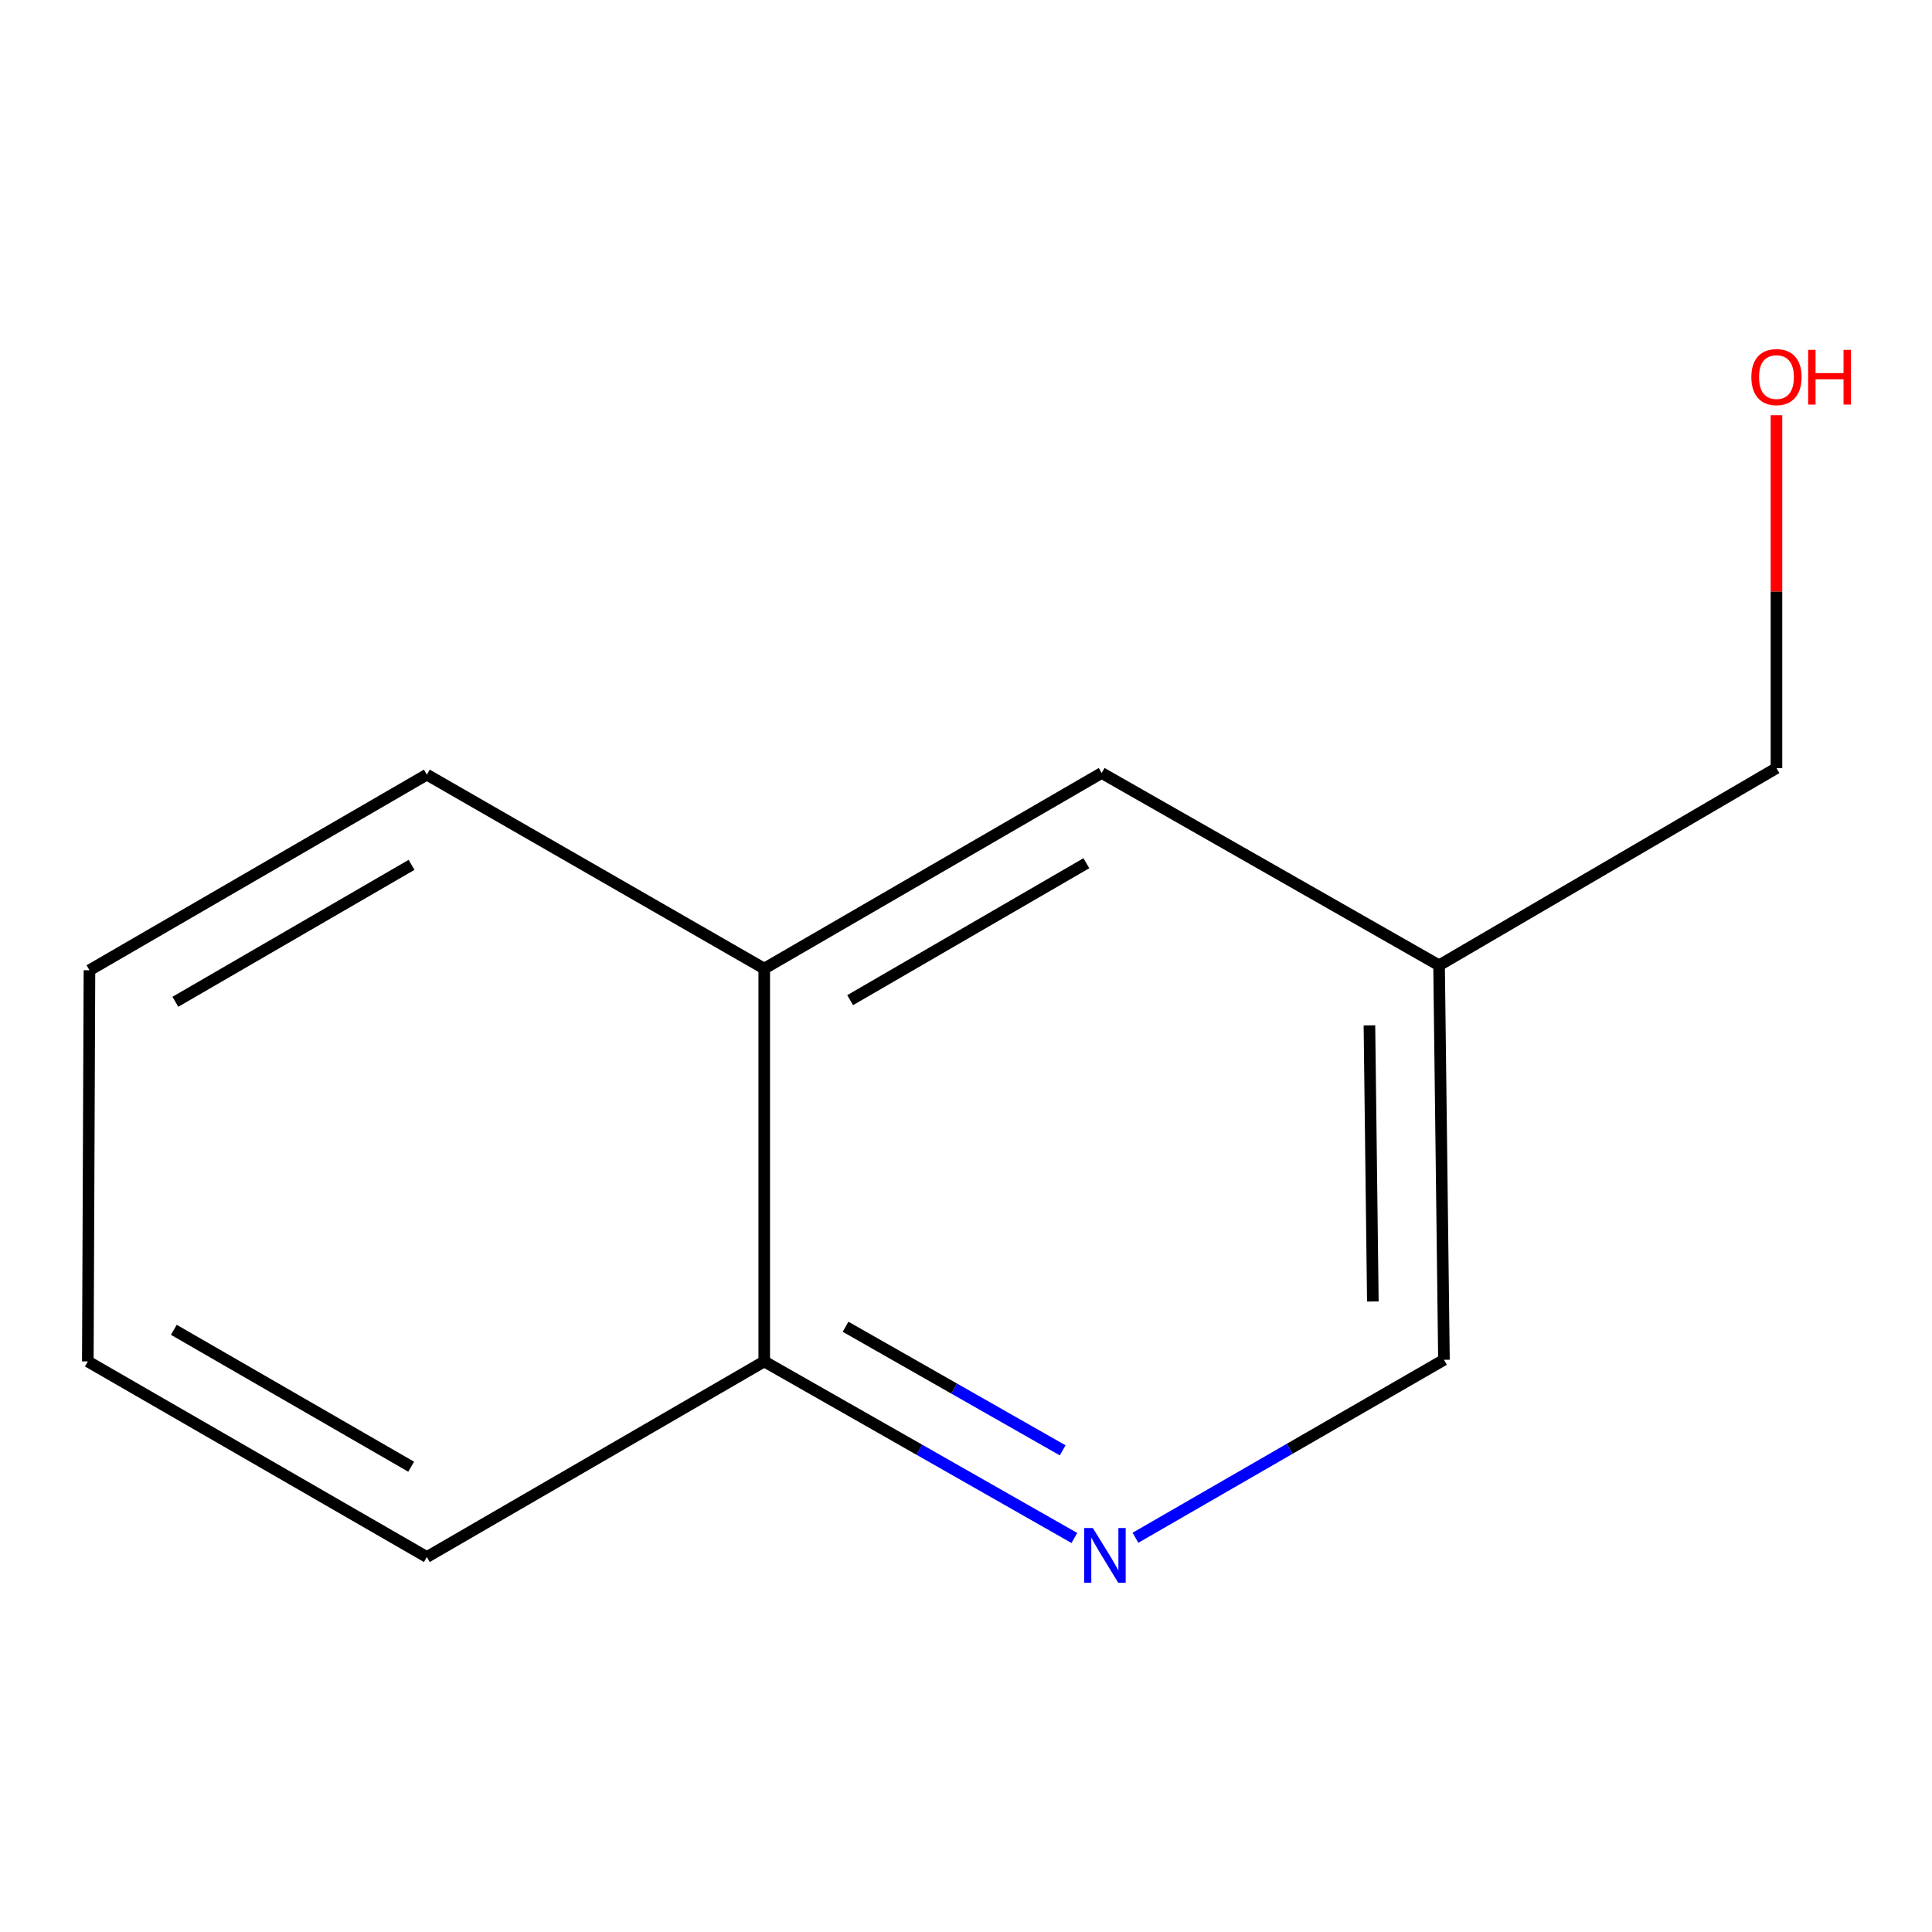 <?xml version='1.0' encoding='iso-8859-1'?>
<svg version='1.1' baseProfile='full'
              xmlns='http://www.w3.org/2000/svg'
                      xmlns:rdkit='http://www.rdkit.org/xml'
                      xmlns:xlink='http://www.w3.org/1999/xlink'
                  xml:space='preserve'
width='1000px' height='1000px' viewBox='0 0 1000 1000'>
<!-- END OF HEADER -->
<rect style='opacity:1.0;fill:#FFFFFF;stroke:none' width='1000' height='1000' x='0' y='0'> </rect>
<path class='bond-1' d='M 556.093,796.058 L 475.832,750.368' style='fill:none;fill-rule:evenodd;stroke:#0000FF;stroke-width:6px;stroke-linecap:butt;stroke-linejoin:miter;stroke-opacity:1' />
<path class='bond-1' d='M 475.832,750.368 L 395.572,704.679' style='fill:none;fill-rule:evenodd;stroke:#000000;stroke-width:6px;stroke-linecap:butt;stroke-linejoin:miter;stroke-opacity:1' />
<path class='bond-1' d='M 550.036,750.693 L 493.854,718.71' style='fill:none;fill-rule:evenodd;stroke:#0000FF;stroke-width:6px;stroke-linecap:butt;stroke-linejoin:miter;stroke-opacity:1' />
<path class='bond-1' d='M 493.854,718.71 L 437.672,686.727' style='fill:none;fill-rule:evenodd;stroke:#000000;stroke-width:6px;stroke-linecap:butt;stroke-linejoin:miter;stroke-opacity:1' />
<path class='bond-4' d='M 587.71,795.942 L 667.55,749.885' style='fill:none;fill-rule:evenodd;stroke:#0000FF;stroke-width:6px;stroke-linecap:butt;stroke-linejoin:miter;stroke-opacity:1' />
<path class='bond-4' d='M 667.55,749.885 L 747.389,703.829' style='fill:none;fill-rule:evenodd;stroke:#000000;stroke-width:6px;stroke-linecap:butt;stroke-linejoin:miter;stroke-opacity:1' />
<path class='bond-0' d='M 395.572,501.348 L 395.572,704.679' style='fill:none;fill-rule:evenodd;stroke:#000000;stroke-width:6px;stroke-linecap:butt;stroke-linejoin:miter;stroke-opacity:1' />
<path class='bond-7' d='M 395.572,501.348 L 220.938,400.947' style='fill:none;fill-rule:evenodd;stroke:#000000;stroke-width:6px;stroke-linecap:butt;stroke-linejoin:miter;stroke-opacity:1' />
<path class='bond-11' d='M 395.572,501.348 L 570.226,400.097' style='fill:none;fill-rule:evenodd;stroke:#000000;stroke-width:6px;stroke-linecap:butt;stroke-linejoin:miter;stroke-opacity:1' />
<path class='bond-11' d='M 440.04,517.676 L 562.298,446.8' style='fill:none;fill-rule:evenodd;stroke:#000000;stroke-width:6px;stroke-linecap:butt;stroke-linejoin:miter;stroke-opacity:1' />
<path class='bond-8' d='M 395.572,704.679 L 220.938,805.909' style='fill:none;fill-rule:evenodd;stroke:#000000;stroke-width:6px;stroke-linecap:butt;stroke-linejoin:miter;stroke-opacity:1' />
<path class='bond-2' d='M 570.226,400.097 L 744.859,499.648' style='fill:none;fill-rule:evenodd;stroke:#000000;stroke-width:6px;stroke-linecap:butt;stroke-linejoin:miter;stroke-opacity:1' />
<path class='bond-3' d='M 744.859,499.648 L 747.389,703.829' style='fill:none;fill-rule:evenodd;stroke:#000000;stroke-width:6px;stroke-linecap:butt;stroke-linejoin:miter;stroke-opacity:1' />
<path class='bond-3' d='M 708.813,530.726 L 710.584,673.653' style='fill:none;fill-rule:evenodd;stroke:#000000;stroke-width:6px;stroke-linecap:butt;stroke-linejoin:miter;stroke-opacity:1' />
<path class='bond-6' d='M 744.859,499.648 L 919.493,397.567' style='fill:none;fill-rule:evenodd;stroke:#000000;stroke-width:6px;stroke-linecap:butt;stroke-linejoin:miter;stroke-opacity:1' />
<path class='bond-5' d='M 919.493,214.908 L 919.493,306.238' style='fill:none;fill-rule:evenodd;stroke:#FF0000;stroke-width:6px;stroke-linecap:butt;stroke-linejoin:miter;stroke-opacity:1' />
<path class='bond-5' d='M 919.493,306.238 L 919.493,397.567' style='fill:none;fill-rule:evenodd;stroke:#000000;stroke-width:6px;stroke-linecap:butt;stroke-linejoin:miter;stroke-opacity:1' />
<path class='bond-12' d='M 220.938,400.947 L 46.304,502.198' style='fill:none;fill-rule:evenodd;stroke:#000000;stroke-width:6px;stroke-linecap:butt;stroke-linejoin:miter;stroke-opacity:1' />
<path class='bond-12' d='M 213.015,447.649 L 90.771,518.525' style='fill:none;fill-rule:evenodd;stroke:#000000;stroke-width:6px;stroke-linecap:butt;stroke-linejoin:miter;stroke-opacity:1' />
<path class='bond-10' d='M 220.938,805.909 L 45.455,704.679' style='fill:none;fill-rule:evenodd;stroke:#000000;stroke-width:6px;stroke-linecap:butt;stroke-linejoin:miter;stroke-opacity:1' />
<path class='bond-10' d='M 212.818,759.17 L 89.98,688.309' style='fill:none;fill-rule:evenodd;stroke:#000000;stroke-width:6px;stroke-linecap:butt;stroke-linejoin:miter;stroke-opacity:1' />
<path class='bond-9' d='M 46.304,502.198 L 45.455,704.679' style='fill:none;fill-rule:evenodd;stroke:#000000;stroke-width:6px;stroke-linecap:butt;stroke-linejoin:miter;stroke-opacity:1' />
<path  class='atom-0' d='M 565.645 790.899
L 574.925 805.899
Q 575.845 807.379, 577.325 810.059
Q 578.805 812.739, 578.885 812.899
L 578.885 790.899
L 582.645 790.899
L 582.645 819.219
L 578.765 819.219
L 568.805 802.819
Q 567.645 800.899, 566.405 798.699
Q 565.205 796.499, 564.845 795.819
L 564.845 819.219
L 561.165 819.219
L 561.165 790.899
L 565.645 790.899
' fill='#0000FF'/>
<path  class='atom-6' d='M 906.493 195.166
Q 906.493 188.366, 909.853 184.566
Q 913.213 180.766, 919.493 180.766
Q 925.773 180.766, 929.133 184.566
Q 932.493 188.366, 932.493 195.166
Q 932.493 202.046, 929.093 205.966
Q 925.693 209.846, 919.493 209.846
Q 913.253 209.846, 909.853 205.966
Q 906.493 202.086, 906.493 195.166
M 919.493 206.646
Q 923.813 206.646, 926.133 203.766
Q 928.493 200.846, 928.493 195.166
Q 928.493 189.606, 926.133 186.806
Q 923.813 183.966, 919.493 183.966
Q 915.173 183.966, 912.813 186.766
Q 910.493 189.566, 910.493 195.166
Q 910.493 200.886, 912.813 203.766
Q 915.173 206.646, 919.493 206.646
' fill='#FF0000'/>
<path  class='atom-6' d='M 935.893 181.086
L 939.733 181.086
L 939.733 193.126
L 954.213 193.126
L 954.213 181.086
L 958.053 181.086
L 958.053 209.406
L 954.213 209.406
L 954.213 196.326
L 939.733 196.326
L 939.733 209.406
L 935.893 209.406
L 935.893 181.086
' fill='#FF0000'/>
</svg>
